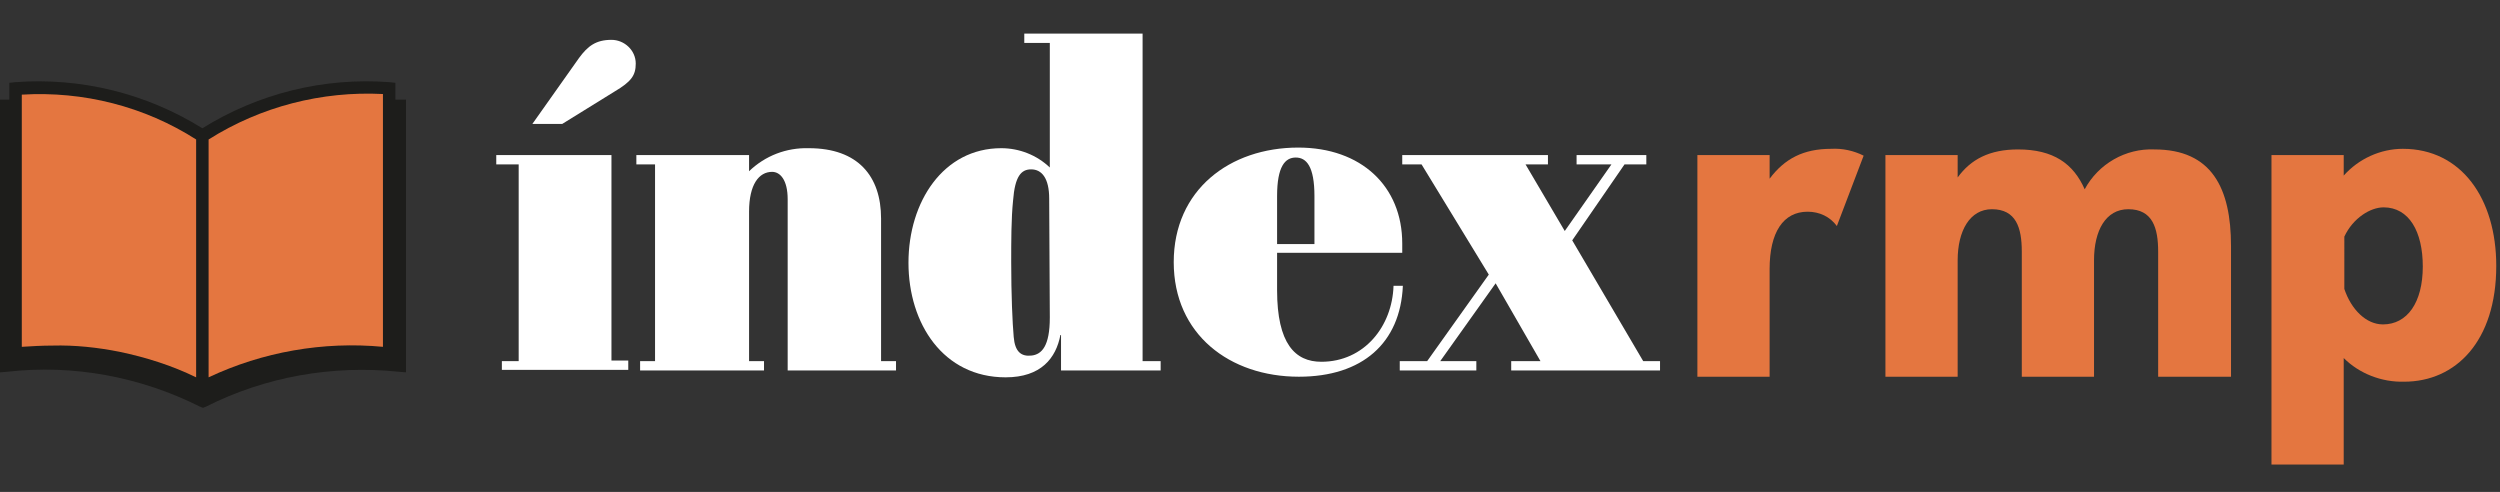 <?xml version="1.0" encoding="utf-8"?>
<!-- Generator: Adobe Illustrator 24.3.0, SVG Export Plug-In . SVG Version: 6.00 Build 0)  -->
<svg version="1.1" id="Layer_1" xmlns="http://www.w3.org/2000/svg" xmlns:xlink="http://www.w3.org/1999/xlink" x="0px" y="0px"
	 viewBox="0 0 401.5 79" style="enable-background:new 0 0 401.5 79;" xml:space="preserve">
<rect x="0" y="0" width="401.5" height="79" fill="#333333" stroke="none"/>
<style type="text/css">
	.st0{fill:#FFFFFF;}
	.st1{fill:#E47640;}
	.st2{fill:#1D1D1B;}
</style>
<path class="st0" d="M79.7,26.4v-1.5h18.5v33h2.7v1.5H80.6V58h2.7V26.4H79.7z M85.5,19.9L93,9.3c1.4-1.9,2.7-2.9,5.2-2.9
	c2.1,0,3.9,1.7,3.9,3.8c0,0,0,0,0,0c0,1.9-0.7,2.9-3.4,4.5l-8.4,5.2H85.5z"/>
<path class="st0" d="M102.3,24.9h18v2.6c2.6-2.5,6-3.8,9.6-3.7c7.9,0,11.6,4.5,11.6,11.3V58h2.4v1.5h-17.4V32c0-3.1-1.2-4.4-2.5-4.4
	c-2.1,0-3.7,2-3.7,6.4V58h2.4v1.5h-19.9V58h2.4V26.4h-3V24.9z"/>
<path class="st0" d="M164.5,5.4h19V58h2.9v1.5h-16v-5.7h-0.1c-0.7,3.7-3.1,6.8-8.8,6.8c-10,0-15.6-8.6-15.6-18.4s5.6-18.4,14.9-18.4
	c2.9,0,5.7,1.1,7.8,3.1V6.9h-4.1L164.5,5.4z M168.5,31.9c0-3.3-1.2-4.7-2.9-4.7c-1.6,0-2.6,1.1-2.9,5c-0.3,2.9-0.3,6.6-0.3,9.9
	c0,5.2,0.2,9.8,0.4,12c0.2,2.4,1.2,3.2,2.9,3c1.6-0.2,2.9-1.5,2.9-6.1L168.5,31.9z"/>
<path class="st0" d="M205.1,40.7v5.9c0,8.6,2.9,11.5,7.1,11.5c6.9,0,11.4-5.7,11.6-12.2h1.5c-0.4,9.2-6.5,14.6-16.7,14.6
	c-11.1,0-20.1-6.8-20.1-18.4s9-18.4,20-18.4c10.1,0,16.7,6.2,16.7,15.4v1.5H205.1z M211.1,39.2v-7.7c0-4.8-1.3-6.2-3-6.2
	s-3,1.4-3,6.2v7.7L211.1,39.2z"/>
<path class="st0" d="M225.2,24.9h23.4v1.5H245l6.3,10.7l7.5-10.7h-5.6v-1.5h11.2v1.5h-3.5l-8.4,12.2L263.9,58h2.7v1.5h-23.9V58h4.7
	l-7.2-12.5L231.3,58h5.8v1.5h-12.3V58h4.4l9.9-13.9l-10.8-17.7h-3.1L225.2,24.9z"/>
<path class="st1" d="M272.6,60.5V24.9h11.6v3.8c2.4-3.2,5.4-4.8,9.9-4.8c1.8-0.1,3.6,0.3,5.2,1.1L295,36.3c-1.1-1.5-2.8-2.3-4.7-2.3
	c-3.9,0-6.1,3.3-6.1,9.2v17.3H272.6z"/>
<path class="st1" d="M346.6,60.5V40.4c0-3.8-0.9-6.8-4.8-6.8c-3.6,0-5.5,3.4-5.5,8.2v18.7h-11.6V40.4c0-3.8-0.9-6.8-4.8-6.8
	c-3.5,0-5.5,3.4-5.5,8.2v18.7h-11.6V24.9h11.6v3.6c2.1-2.9,5.1-4.5,9.7-4.5c5.7,0,8.9,2.3,10.7,6.4c2.2-4.1,6.6-6.6,11.2-6.4
	c9.2,0,12.3,6.2,12.3,15.5v21H346.6z"/>
<path class="st1" d="M364.8,74.7V24.9h11.6v3.3c2.4-2.7,5.9-4.3,9.5-4.3c9.4,0,15,8,15,18.8c0,12.1-6.5,18.6-14.8,18.6
	c-3.6,0.1-7.2-1.3-9.7-3.8v17.1H364.8z M376.5,46.4c1.1,3.3,3.5,5.7,6.2,5.7c3.9,0,6.4-3.5,6.4-9.3c0-5.6-2.2-9.5-6.3-9.5
	c-2.1,0-4.9,1.7-6.3,4.7V46.4z"/>
<path class="st2" d="M64.1,16c-0.2,0-0.4,0-0.6,0v-2.7l-0.9-0.1C52,12.4,41.5,15,32.5,20.6c-9-5.6-19.5-8.2-30.1-7.4l-0.9,0.1v2.7
	c-0.2,0-0.4,0-0.6,0L0,16v43.8l1.2-0.1c10.6-1.2,21.3,0.8,30.9,5.6l0.5,0.2l0.5-0.2c9.5-4.8,20.3-6.7,30.9-5.6l1.2,0.1V16L64.1,16z"
	/>
<path class="st1" d="M33.5,22.4v38.2c8.7-4.1,18.4-5.8,28-4.9V15.1C51.7,14.6,41.9,17.1,33.5,22.4z"/>
<path class="st1" d="M19.2,56.5c4.3,0.9,8.4,2.2,12.3,4.1V22.4c-8.3-5.3-18.1-7.8-28-7.2v40.5c1.6-0.1,3.2-0.2,4.9-0.2
	C12,55.4,15.7,55.8,19.2,56.5z"/>
</svg>
